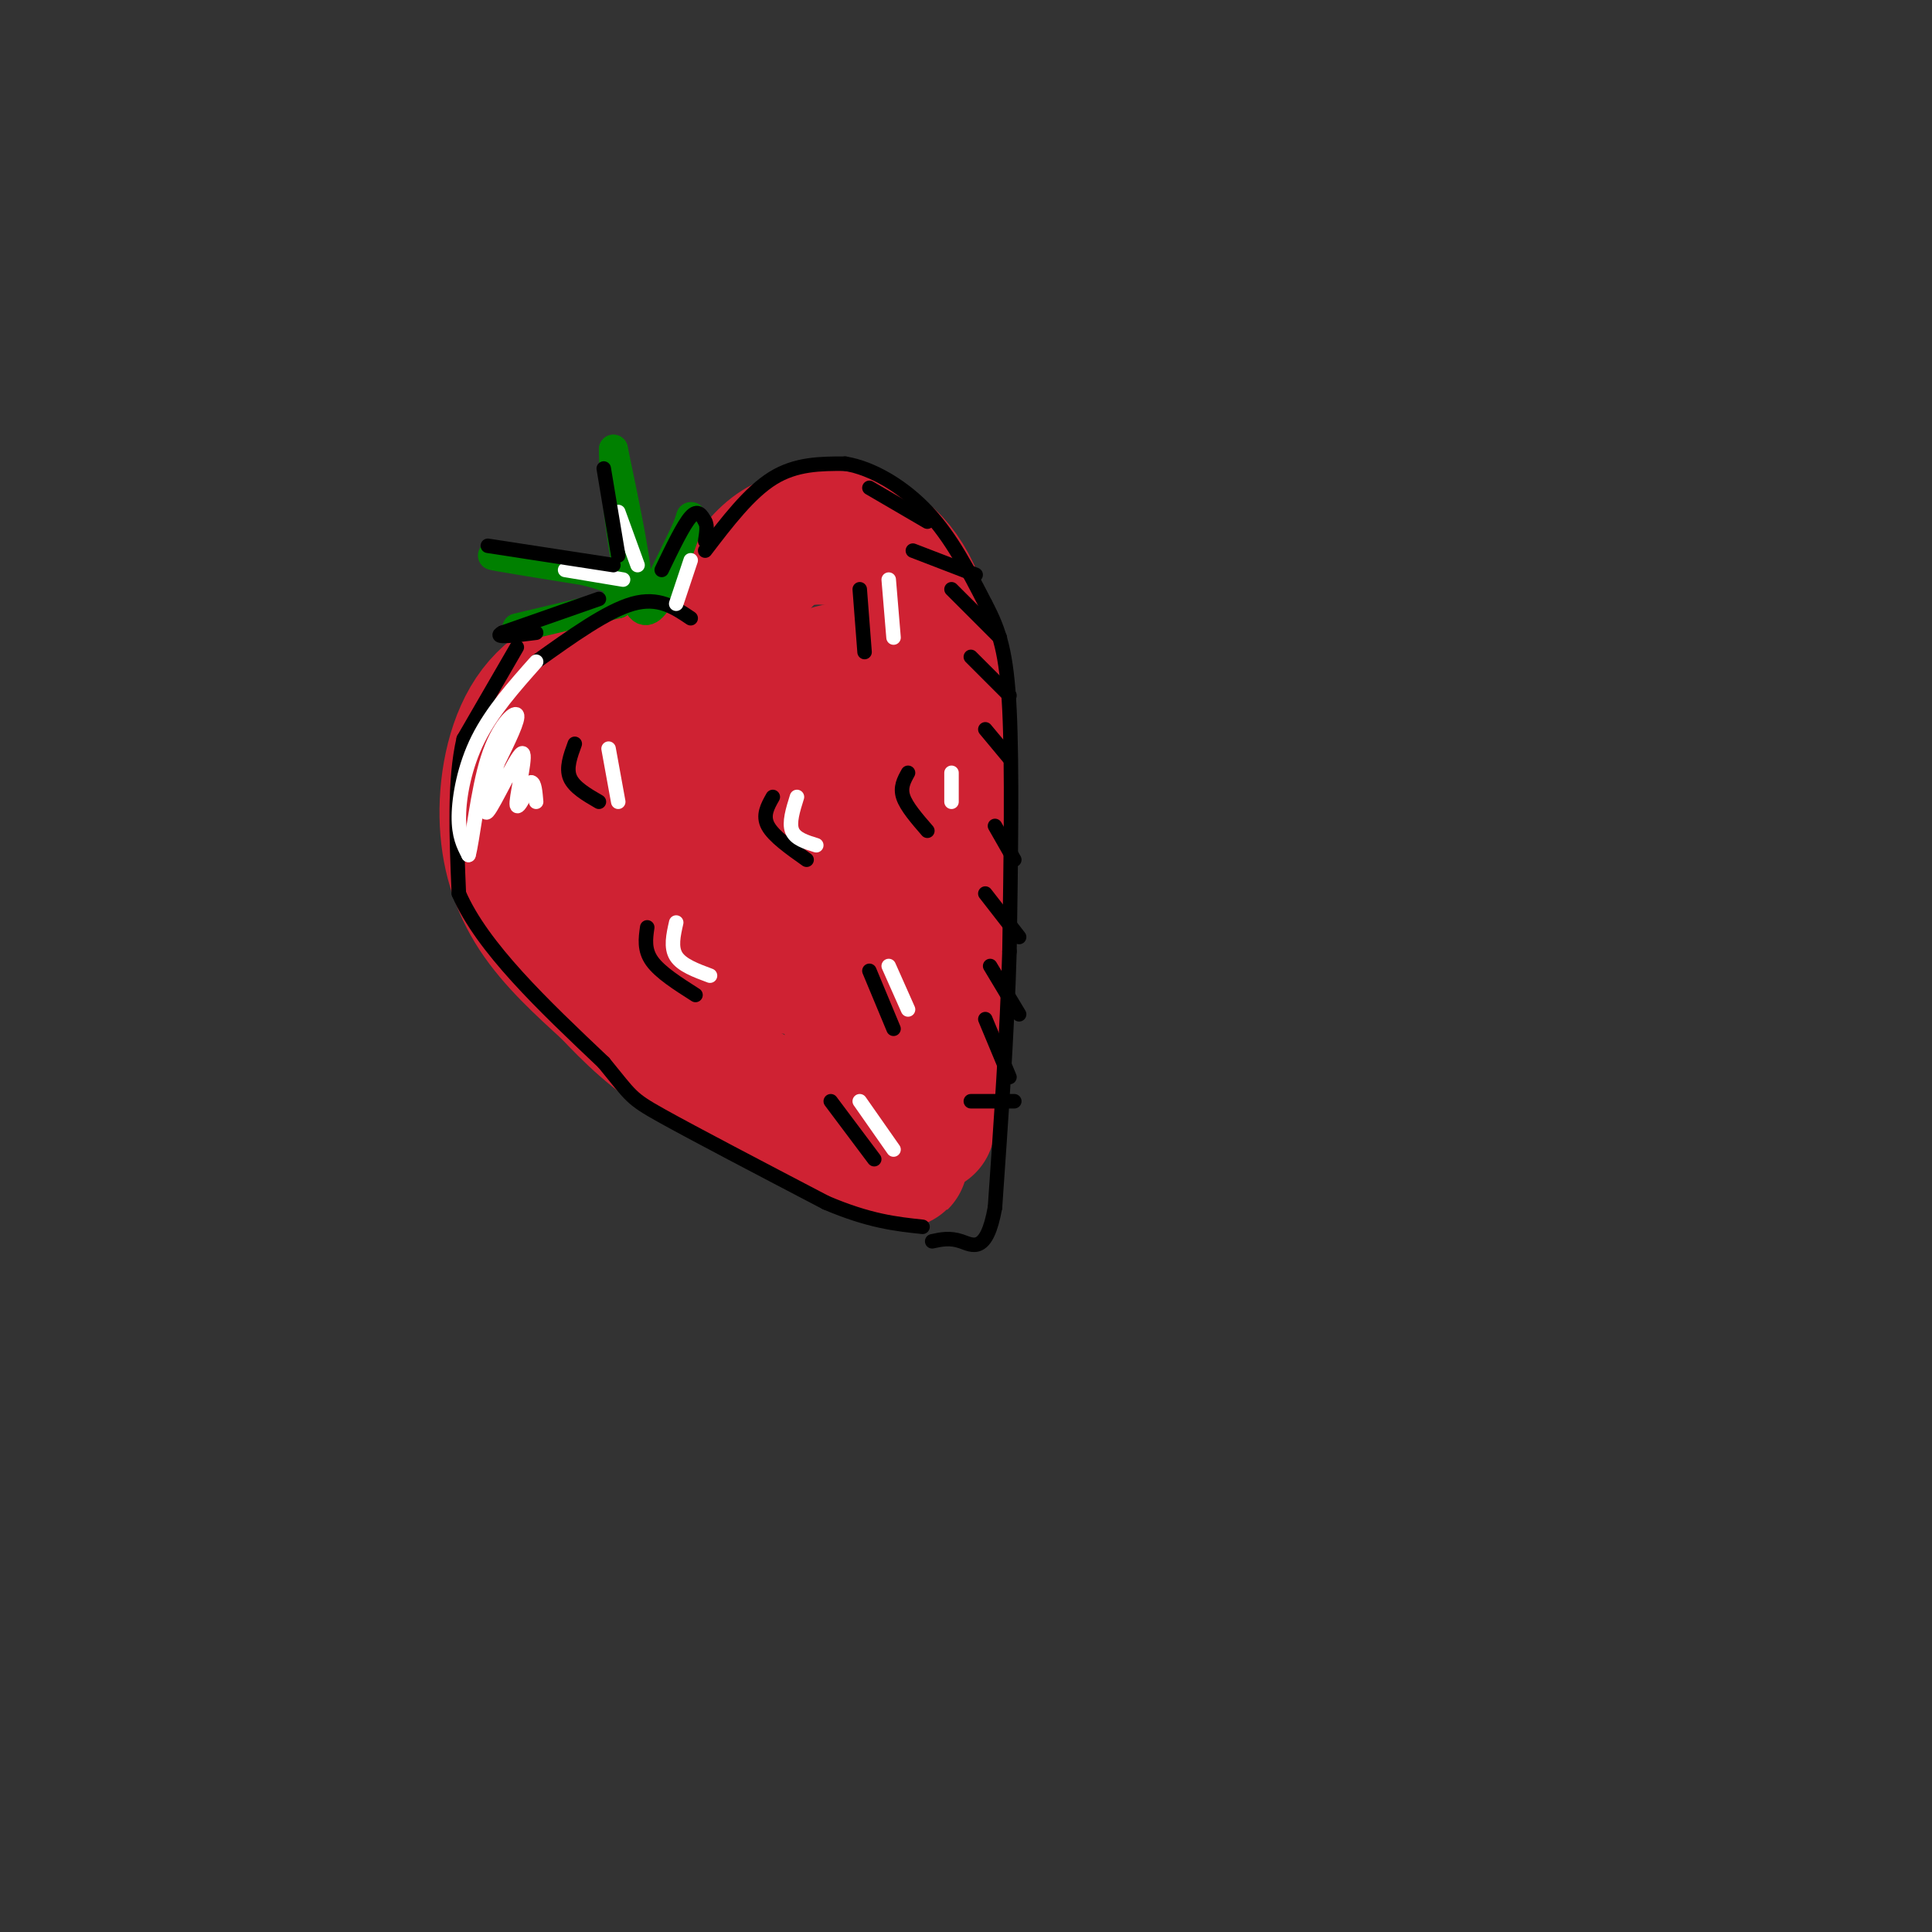 <svg viewBox='0 0 400 400' version='1.1' xmlns='http://www.w3.org/2000/svg' xmlns:xlink='http://www.w3.org/1999/xlink'><rect x="0" y="0" width="400" height="400" fill="#333333" stroke="none"/><g fill='none' stroke='rgb(207,34,51)' stroke-width='28' stroke-linecap='round' stroke-linejoin='round'><path d='M131,140c-0.620,-1.332 -1.241,-2.663 -5,-2c-3.759,0.663 -10.657,3.322 -15,9c-4.343,5.678 -6.131,14.375 -6,22c0.131,7.625 2.180,14.179 6,20c3.820,5.821 9.410,10.911 15,16'/><path d='M126,205c4.778,5.022 9.222,9.578 18,15c8.778,5.422 21.889,11.711 35,18'/><path d='M144,142c4.750,-11.000 9.500,-22.000 15,-27c5.500,-5.000 11.750,-4.000 18,-3'/><path d='M177,112c5.631,1.167 10.708,5.583 14,16c3.292,10.417 4.798,26.833 5,39c0.202,12.167 -0.899,20.083 -2,28'/><path d='M194,195c-0.667,11.000 -1.333,24.500 -2,38'/><path d='M173,139c-1.643,0.344 -3.286,0.688 -5,7c-1.714,6.312 -3.498,18.591 -2,31c1.498,12.409 6.277,24.948 9,31c2.723,6.052 3.390,5.616 3,0c-0.390,-5.616 -1.836,-16.413 -5,-26c-3.164,-9.587 -8.044,-17.966 -11,-23c-2.956,-5.034 -3.987,-6.724 -5,-7c-1.013,-0.276 -2.006,0.862 -3,2'/><path d='M154,154c-1.869,0.303 -5.041,0.060 -2,11c3.041,10.940 12.297,33.062 12,35c-0.297,1.938 -10.146,-16.310 -18,-27c-7.854,-10.690 -13.713,-13.824 -17,-15c-3.287,-1.176 -4.000,-0.393 -4,2c0.000,2.393 0.714,6.398 3,11c2.286,4.602 6.143,9.801 10,15'/><path d='M138,186c5.256,6.222 13.395,14.278 14,16c0.605,1.722 -6.323,-2.890 -12,-9c-5.677,-6.110 -10.104,-13.717 -7,-18c3.104,-4.283 13.739,-5.241 22,-5c8.261,0.241 14.147,1.680 18,1c3.853,-0.680 5.672,-3.480 6,-7c0.328,-3.520 -0.836,-7.760 -2,-12'/><path d='M177,152c0.500,5.333 2.750,24.667 5,44'/><path d='M182,221c0.000,0.000 4.000,18.000 4,18'/><path d='M186,239c0.667,2.833 0.333,0.917 0,-1'/></g>
<g fill='none' stroke='rgb(0,128,0)' stroke-width='6' stroke-linecap='round' stroke-linejoin='round'><path d='M128,125c1.289,-2.000 2.578,-4.000 -4,-6c-6.578,-2.000 -21.022,-4.000 -22,-4c-0.978,-0.000 11.511,2.000 24,4'/><path d='M126,119c5.000,1.167 5.500,2.083 6,3'/><path d='M132,122c0.167,-4.333 -2.417,-16.667 -5,-29'/><path d='M127,93c-0.156,3.400 1.956,26.400 5,32c3.044,5.600 7.022,-6.200 11,-18'/><path d='M143,107c0.833,-0.833 -2.583,6.083 -6,13'/><path d='M128,125c0.000,0.000 -21.000,5.000 -21,5'/></g>
<g fill='none' stroke='rgb(0,0,0)' stroke-width='3' stroke-linecap='round' stroke-linejoin='round'><path d='M107,134c0.000,0.000 -11.000,19.000 -11,19'/><path d='M96,153c-2.000,8.500 -1.500,20.250 -1,32'/><path d='M95,185c4.833,11.167 17.417,23.083 30,35'/><path d='M125,220c5.822,7.089 5.378,7.311 12,11c6.622,3.689 20.311,10.844 34,18'/><path d='M171,249c9.000,3.833 14.500,4.417 20,5'/><path d='M146,114c4.583,-6.000 9.167,-12.000 14,-15c4.833,-3.000 9.917,-3.000 15,-3'/><path d='M175,96c5.578,0.911 12.022,4.689 17,10c4.978,5.311 8.489,12.156 12,19'/><path d='M204,125c2.978,5.622 4.422,10.178 5,22c0.578,11.822 0.289,30.911 0,50'/><path d='M209,197c-0.500,17.167 -1.750,35.083 -3,53'/><path d='M206,250c-1.756,9.800 -4.644,7.800 -7,7c-2.356,-0.800 -4.178,-0.400 -6,0'/><path d='M111,137c7.333,-5.250 14.667,-10.500 20,-12c5.333,-1.500 8.667,0.750 12,3'/><path d='M119,154c-0.917,2.500 -1.833,5.000 -1,7c0.833,2.000 3.417,3.500 6,5'/><path d='M178,122c0.000,0.000 1.000,13.000 1,13'/><path d='M134,192c-0.333,2.333 -0.667,4.667 1,7c1.667,2.333 5.333,4.667 9,7'/><path d='M160,165c-1.083,1.917 -2.167,3.833 -1,6c1.167,2.167 4.583,4.583 8,7'/><path d='M188,160c-0.833,1.500 -1.667,3.000 -1,5c0.667,2.000 2.833,4.500 5,7'/><path d='M180,201c0.000,0.000 5.000,12.000 5,12'/><path d='M172,228c0.000,0.000 9.000,12.000 9,12'/></g>
<g fill='none' stroke='rgb(255,255,255)' stroke-width='3' stroke-linecap='round' stroke-linejoin='round'><path d='M126,155c0.000,0.000 2.000,11.000 2,11'/><path d='M165,165c-0.833,2.667 -1.667,5.333 -1,7c0.667,1.667 2.833,2.333 5,3'/><path d='M184,120c0.000,0.000 1.000,12.000 1,12'/><path d='M140,191c-0.583,2.583 -1.167,5.167 0,7c1.167,1.833 4.083,2.917 7,4'/><path d='M178,228c0.000,0.000 7.000,10.000 7,10'/><path d='M184,200c0.000,0.000 4.000,9.000 4,9'/><path d='M197,160c0.000,0.000 0.000,6.000 0,6'/><path d='M111,137c-4.578,5.156 -9.156,10.311 -12,16c-2.844,5.689 -3.956,11.911 -4,16c-0.044,4.089 0.978,6.044 2,8'/><path d='M97,177c0.810,-2.631 1.833,-13.208 4,-20c2.167,-6.792 5.476,-9.798 6,-9c0.524,0.798 -1.738,5.399 -4,10'/><path d='M103,158c-1.522,4.711 -3.325,11.490 -2,10c1.325,-1.490 5.780,-11.247 7,-12c1.220,-0.753 -0.794,7.499 -1,10c-0.206,2.501 1.397,-0.750 3,-4'/><path d='M110,162c0.667,0.000 0.833,2.000 1,4'/><path d='M117,118c0.000,0.000 12.000,2.000 12,2'/><path d='M128,106c0.000,0.000 4.000,11.000 4,11'/><path d='M143,116c0.000,0.000 -3.000,9.000 -3,9'/></g>
<g fill='none' stroke='rgb(0,0,0)' stroke-width='3' stroke-linecap='round' stroke-linejoin='round'><path d='M180,101c0.000,0.000 12.000,7.000 12,7'/><path d='M189,114c0.000,0.000 13.000,5.000 13,5'/><path d='M197,122c0.000,0.000 10.000,10.000 10,10'/><path d='M201,136c0.000,0.000 8.000,8.000 8,8'/><path d='M204,151c0.000,0.000 5.000,6.000 5,6'/><path d='M206,171c0.000,0.000 4.000,7.000 4,7'/><path d='M204,185c0.000,0.000 7.000,9.000 7,9'/><path d='M205,200c0.000,0.000 6.000,10.000 6,10'/><path d='M204,211c0.000,0.000 5.000,12.000 5,12'/><path d='M124,124c0.000,0.000 -20.000,7.000 -20,7'/><path d='M104,131c-2.167,1.167 2.417,0.583 7,0'/><path d='M137,118c2.250,-4.667 4.500,-9.333 6,-11c1.500,-1.667 2.250,-0.333 3,1'/><path d='M146,108c0.500,0.833 0.250,2.417 0,4'/><path d='M127,117c0.000,0.000 -26.000,-4.000 -26,-4'/><path d='M125,97c0.000,0.000 3.000,18.000 3,18'/><path d='M210,228c0.000,0.000 -9.000,0.000 -9,0'/></g>
</svg>
